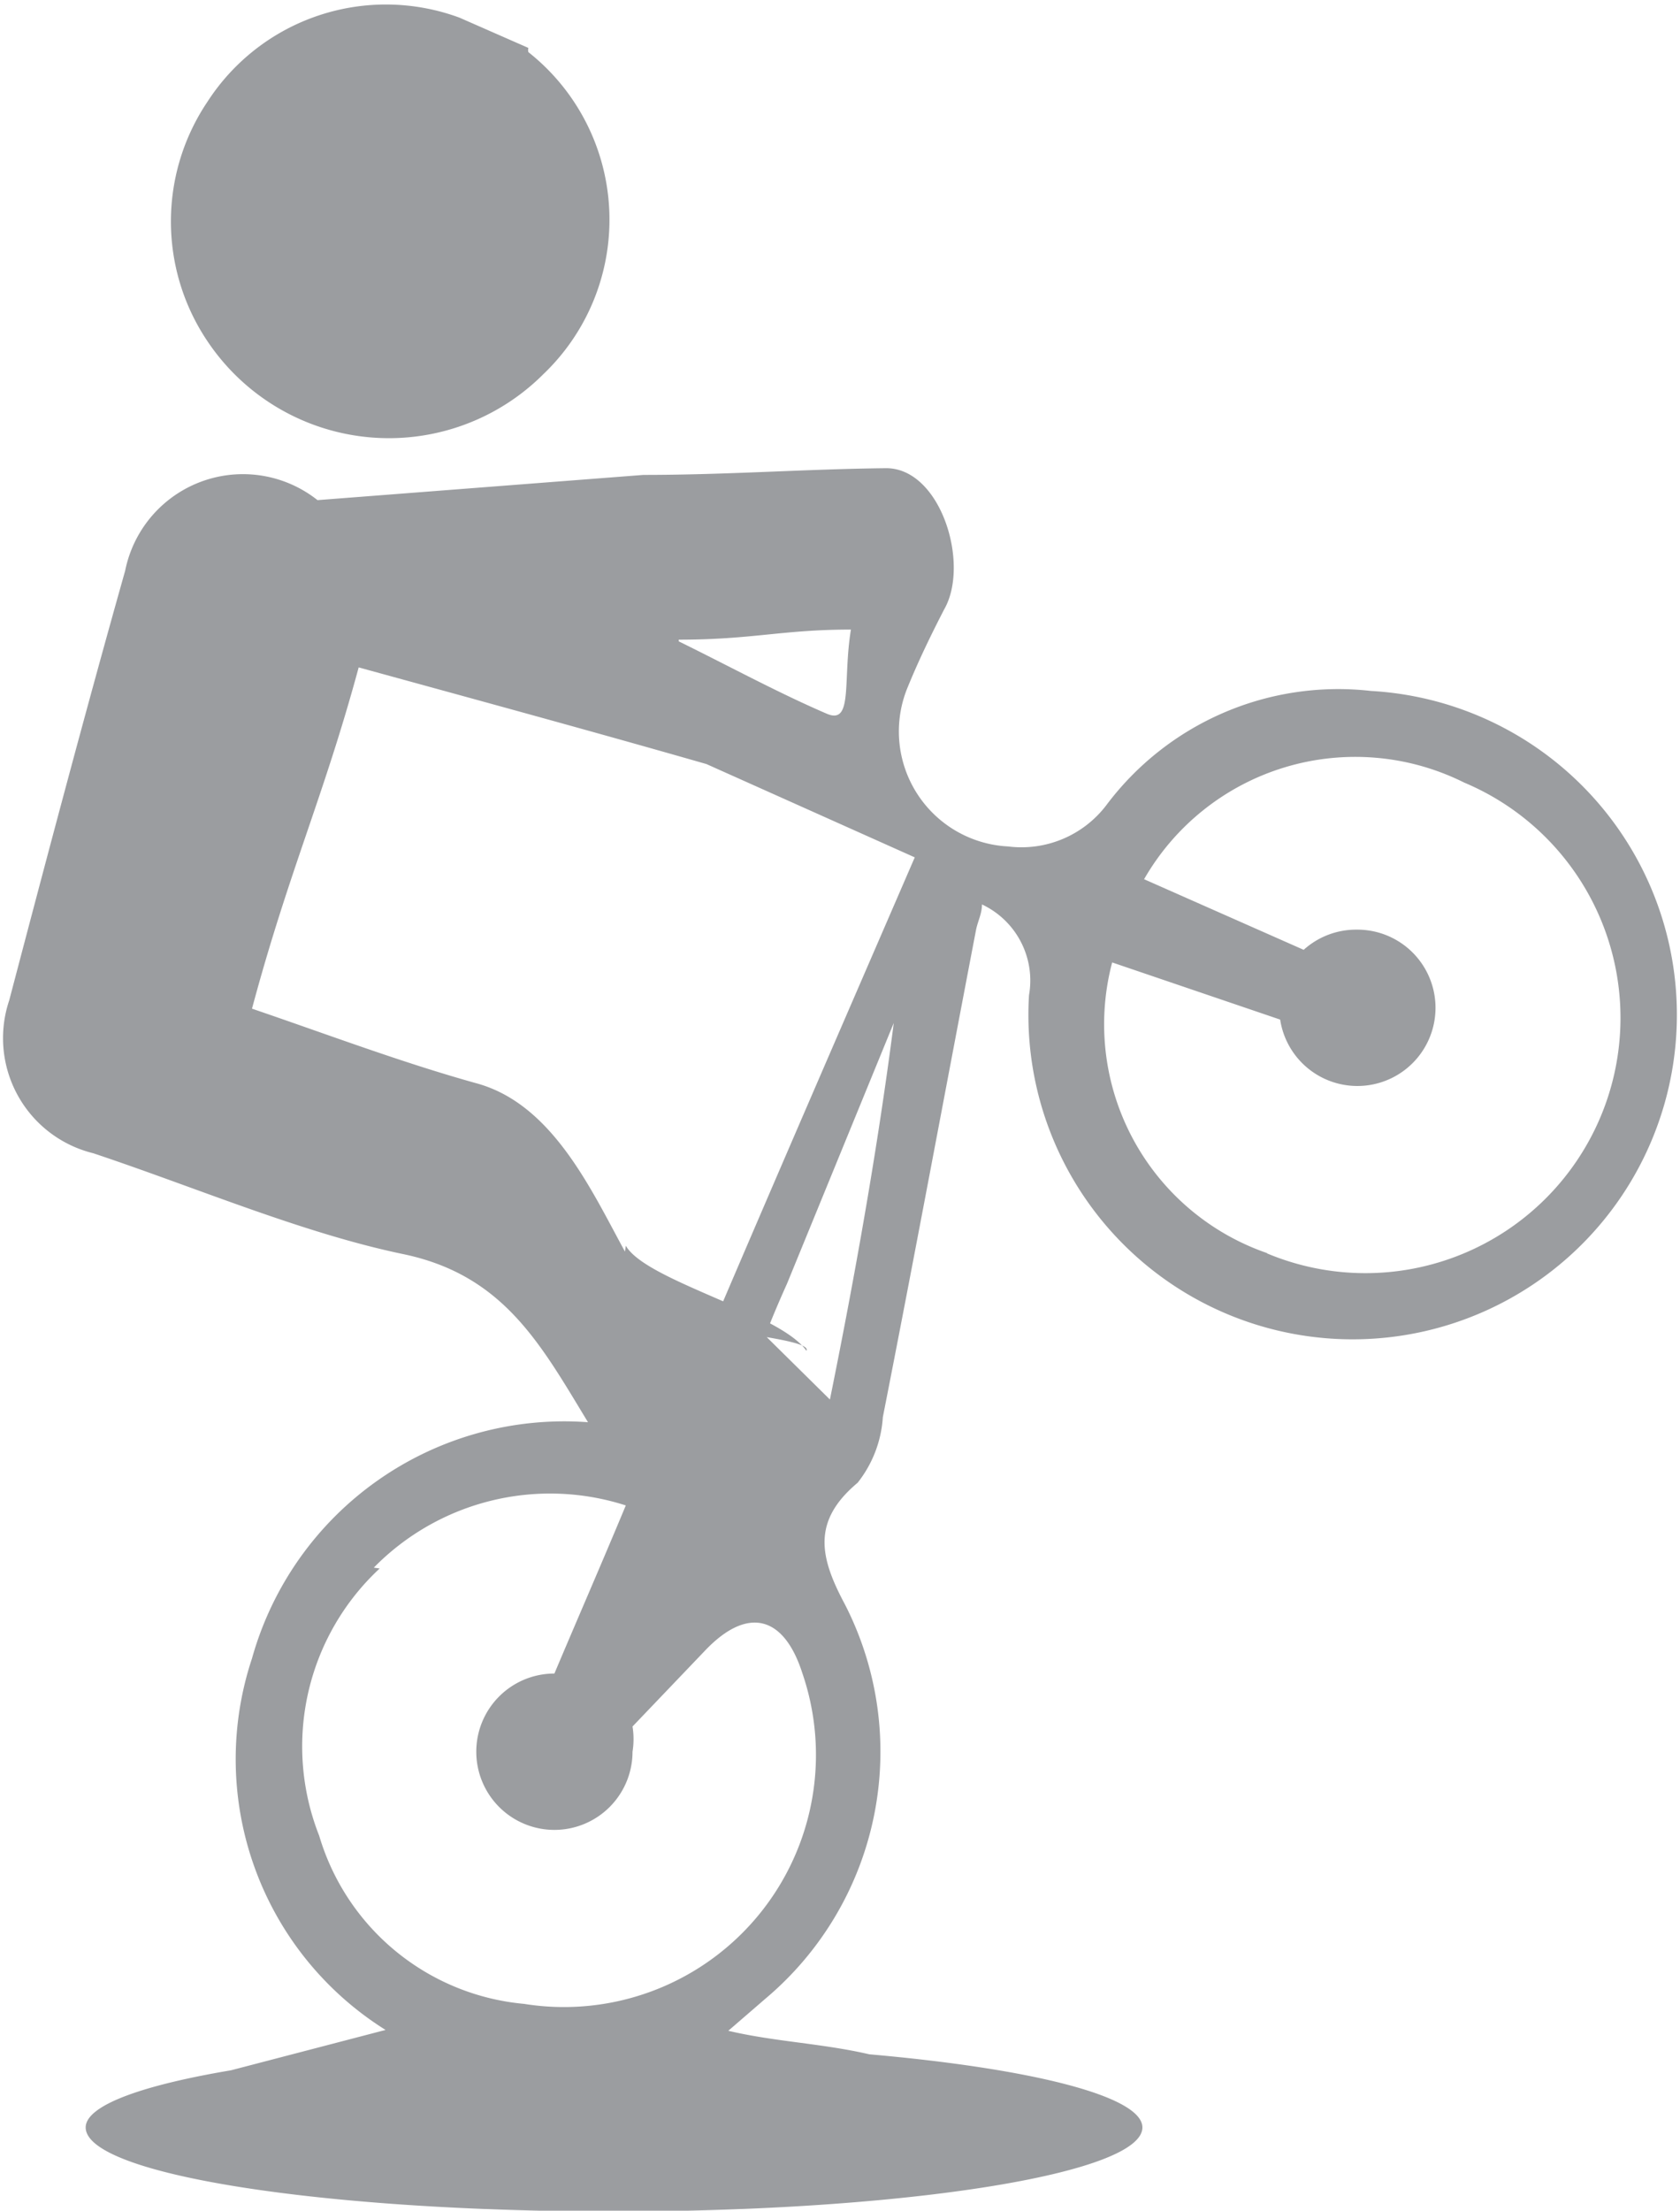 <svg xmlns="http://www.w3.org/2000/svg" viewBox="0 0 20 26.3"><defs><style>.cls-1{fill:#9b9da0;}</style></defs><g id="Livello_2" data-name="Livello 2"><g id="bmx"><path class="cls-1" d="M7.45,14.82c.24.42,1.84.8,2.15,1.25.08-.14-1.15-.22-1.11-.31.79-1.85,1.59-3.69,2.4-5.56L8.41,9.09C7.05,8.7,5.69,8.33,4.27,7.94,3.85,9.49,3.44,10.36,3,12c.91.31,1.78.64,2.68.89s1.36,1.27,1.76,2M4.52,18.66a2.89,2.89,0,0,0-.72,3.18,2.81,2.81,0,0,0,2.44,2,3,3,0,0,0,3.31-3.94c-.22-.68-.65-.79-1.15-.27l-.87.91a.94.94,0,0,1,0,.3.93.93,0,1,1-.93-.93h0c.27-.64.55-1.28.85-2a2.94,2.94,0,0,0-3,.74m5.43-2c.3-1.48.57-3,.76-4.48L9.37,15.27c-.09.2-.18.41-.26.62ZM8.08,7.63c.63.31,1.18.61,1.76.86.32.14.19-.39.29-1-.82,0-1.17.12-2.05.12m7,7.3a3,3,0,0,0,2.35-5.6,2.9,2.9,0,0,0-3.81,1.15l1.9.84a.93.93,0,0,1,.63-.24.93.93,0,1,1-.91,1.07l-2-.68a2.88,2.88,0,0,0,1.85,3.46M7.66,5.65c1,0,1.93-.07,2.89-.08.65,0,1,1.14.69,1.68-.16.31-.31.62-.44.94A1.37,1.37,0,0,0,12,10.07a1.27,1.27,0,0,0,1.17-.49,3.45,3.45,0,0,1,3.15-1.36,3.86,3.86,0,1,1-4.07,3.62,1,1,0,0,0-.56-1.08c0,.11-.05.2-.07.3-.37,1.93-.73,3.87-1.11,5.8a1.4,1.4,0,0,1-.3.78c-.55.46-.45.89-.15,1.45a3.84,3.84,0,0,1-.95,4.69l-.44.38c.55.13,1.12.15,1.68.28,1.94.17,3.25.5,3.25.87,0,.55-2.82,1-6.29,1s-6.29-.44-6.29-1c0-.26.66-.5,1.73-.68l1.84-.48A3.8,3.8,0,0,1,3,19.73a3.86,3.86,0,0,1,4-2.81c-.56-.92-1-1.75-2.2-2s-2.46-.79-3.69-1.2a1.41,1.41,0,0,1-1-1.82c.45-1.71.9-3.41,1.38-5.11a1.43,1.43,0,0,1,2.29-.84"/><path class="cls-1" d="M6.29.57a.11.11,0,0,0,0,.05,2.54,2.54,0,0,1,.18,3.83,2.6,2.6,0,0,1-4-.39,2.55,2.55,0,0,1,0-2.85,2.53,2.53,0,0,1,3-1h0Z"/></g></g></svg>